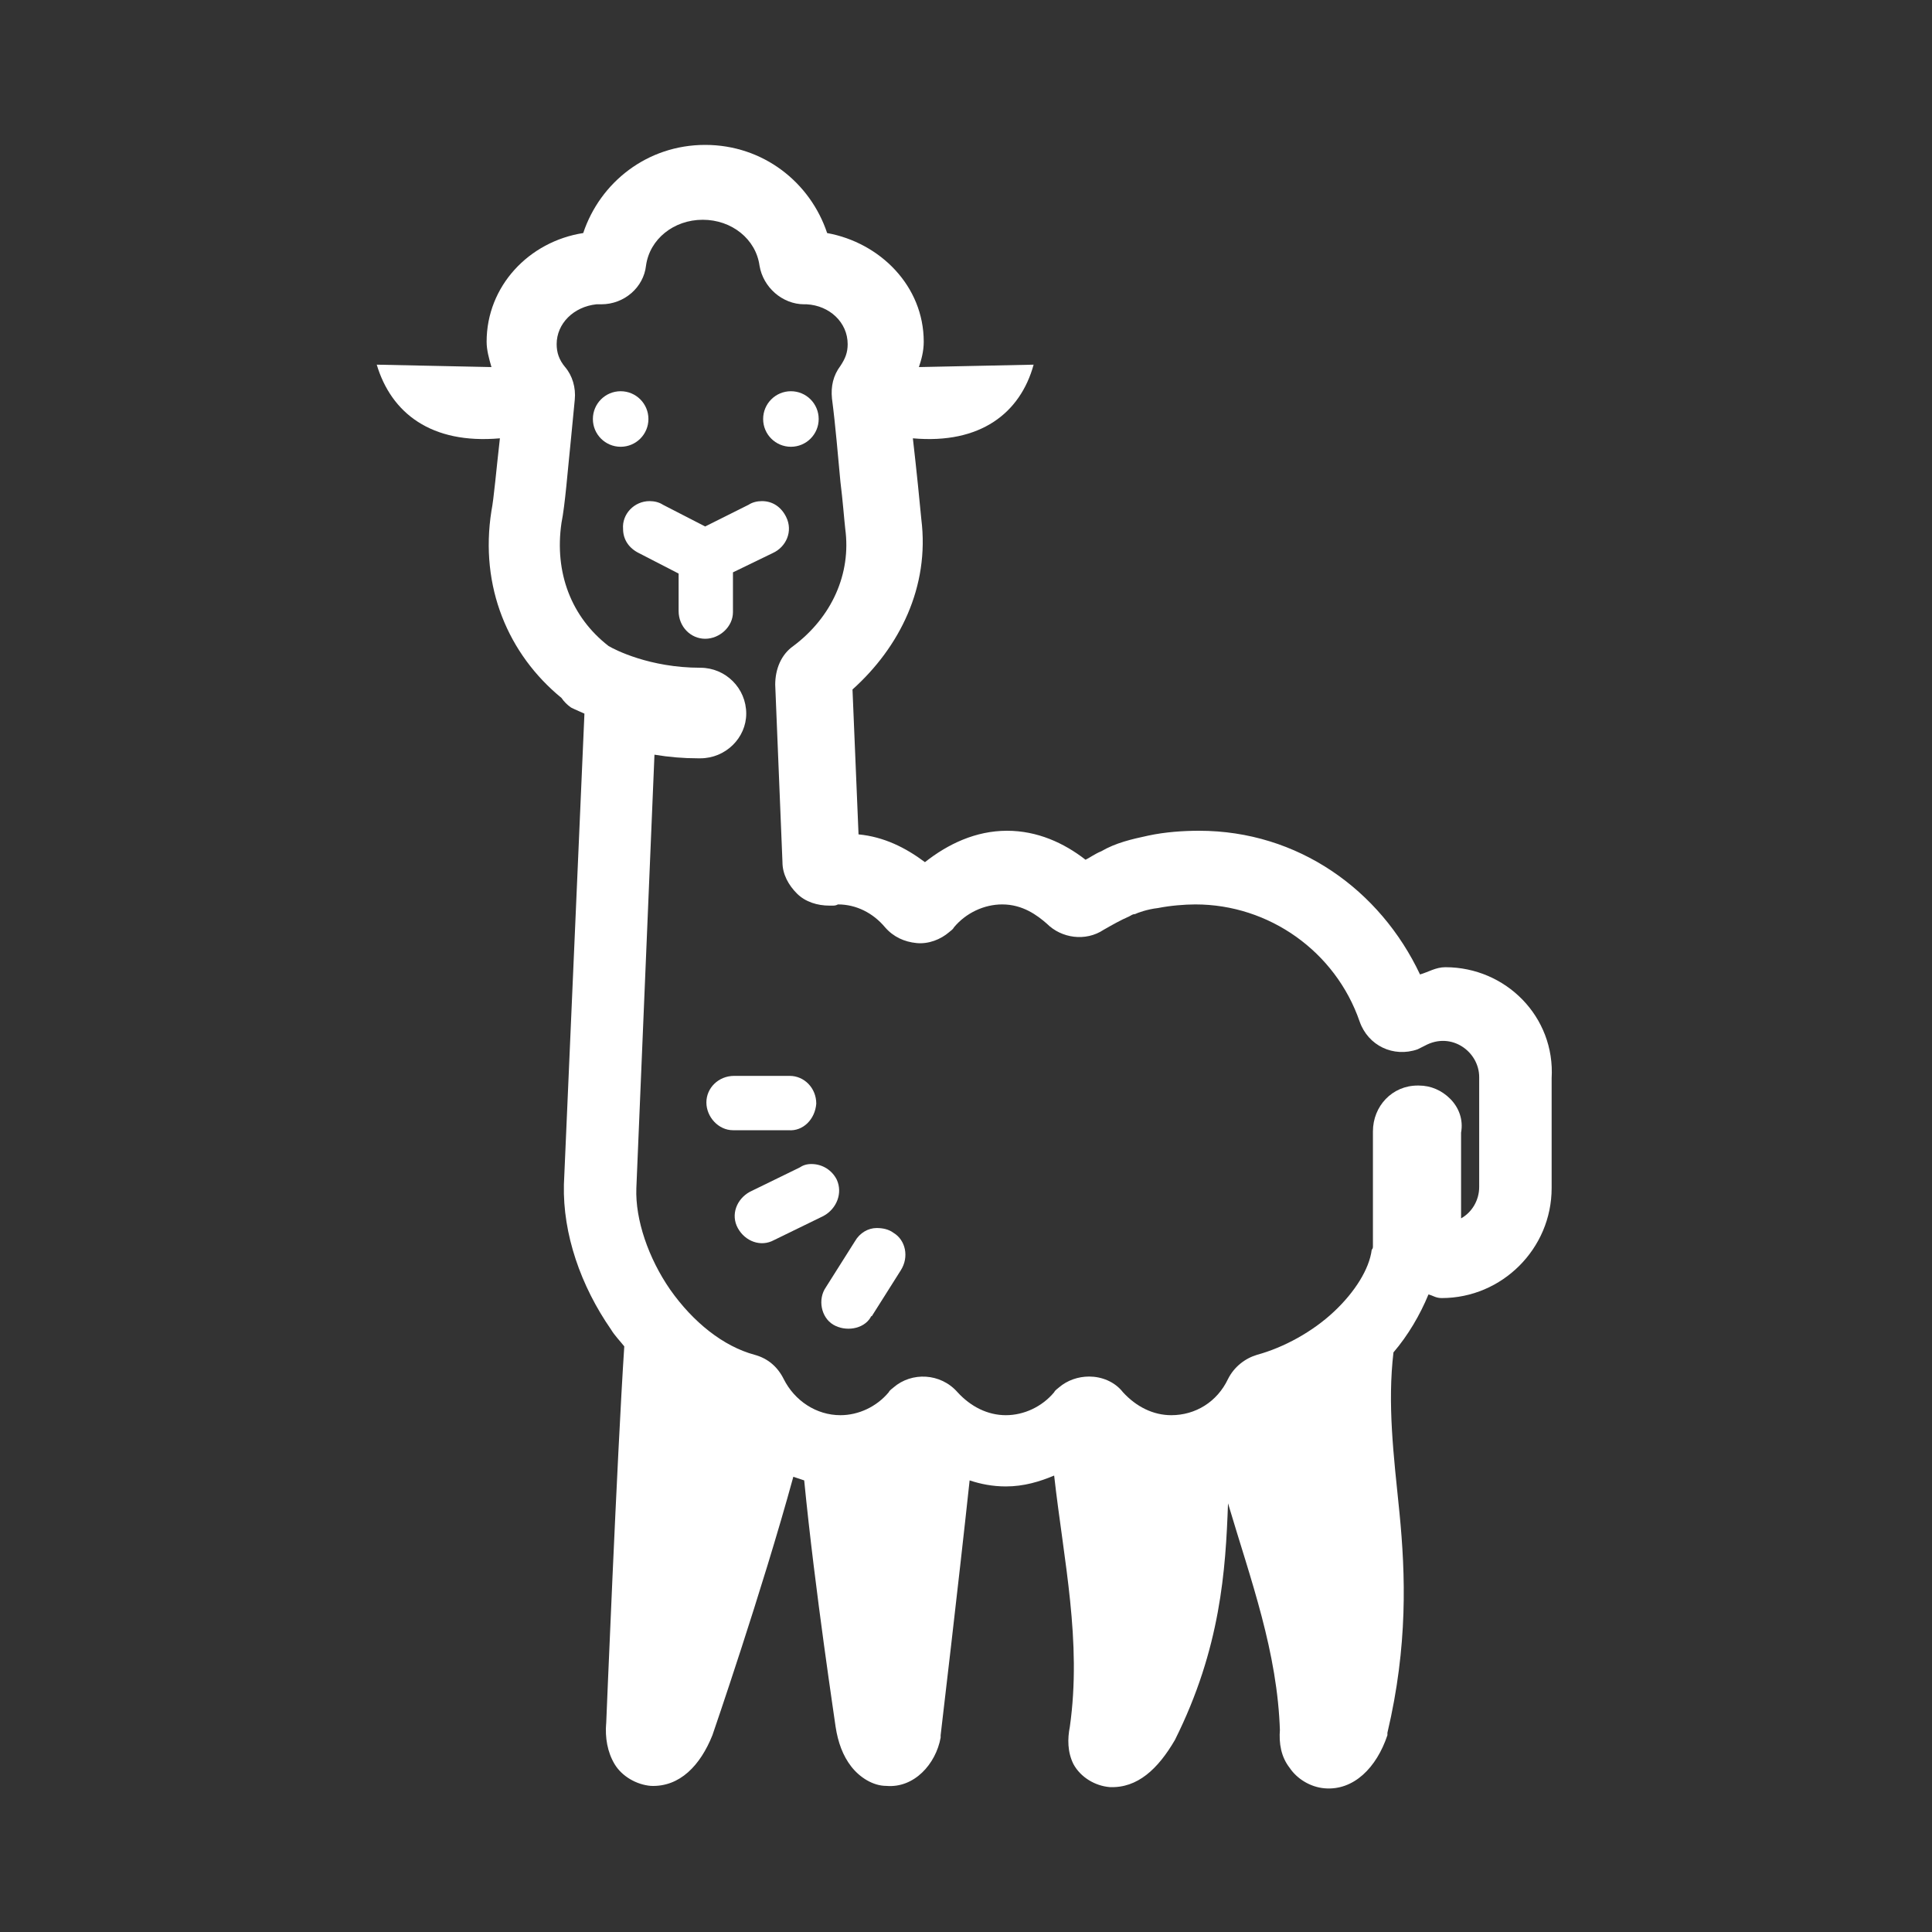 <svg xmlns="http://www.w3.org/2000/svg" xmlns:xlink="http://www.w3.org/1999/xlink" id="Ebene_1" x="0px" y="0px" width="160px" height="160px" viewBox="0 0 160 160" style="enable-background:new 0 0 160 160;" xml:space="preserve"><rect x="0" y="0" width="160" height="160" fill="#333333" stroke="none"/><style type="text/css">	.st0{display:none;fill:#A58966;}	.st1{display:none;}	.st2{display:inline;fill:#A58966;}	.st3{fill:#FFFFFF;}</style><path class="st0" d="M129.7,42.1h-12.8V16.6c0-2.2-1.8-4.1-4.1-4.1H69.6c-2.2,0-4.1,1.8-4.1,4.1v38.1L39.1,69.9 c-5.9,3.4-10.2,9-12,15.6c-0.2,0.8-0.4,1.7-0.5,2.5c-0.1,0.4-0.1,0.8-0.2,1.3c-0.6,5.5,0.5,10.9,3.3,15.8c3.2,5.5,8.1,9.5,14,11.5 c-1.3,6.2-0.3,12.6,2.9,18.1c0.3,0.5,0.6,1,0.9,1.5c4.8,7.1,12.8,11.3,21.4,11.3c4.3,0,8.5-1.1,12.3-3.2l0.2-0.1 c0.1-0.1,0.2-0.1,0.4-0.2l40.8-23.3c4.3-2.4,7.7-6.3,9.6-10.9c1.2-2.8,1.7-5.7,1.7-8.7v-55C133.8,44,132,42.1,129.7,42.1z  M66.6,139.2L66.6,139.2c-0.6-0.1-1.1-0.1-1.5-0.2H65c-0.5-0.1-1-0.2-1.4-0.4h-0.1c-0.4-0.1-0.9-0.3-1.4-0.5H62 c-0.4-0.2-0.9-0.4-1.3-0.6l-0.2-0.1c-0.4-0.2-0.8-0.5-1.2-0.7l-0.2-0.1c-0.4-0.3-0.8-0.5-1.1-0.8l-0.2-0.1c-0.4-0.3-0.7-0.6-1.1-0.9 l-0.2-0.2c-0.4-0.3-0.7-0.7-1-1.1l-0.1-0.1c-0.4-0.4-0.7-0.8-0.9-1.2l-0.1-0.1c-0.3-0.5-0.6-0.9-0.9-1.4c-2.3-4.1-3-8.8-1.8-13.3 l0,0c0.1-0.5,0.3-1,0.5-1.6c0-0.1,0.1-0.2,0.1-0.3l0.1-0.2c0-0.1,0.1-0.2,0.1-0.3l0.1-0.2c0.1-0.2,0.2-0.5,0.3-0.7l0.3-0.6 c0.1-0.2,0.2-0.4,0.4-0.6c0.1-0.1,0.2-0.3,0.3-0.4l0.3-0.4c0.1-0.2,0.2-0.3,0.3-0.5c0.1-0.1,0.2-0.3,0.3-0.4l0.2-0.3 c0.2-0.2,0.3-0.4,0.5-0.6l0.5-0.6c0.2-0.2,0.4-0.4,0.6-0.6l0,0L74,138.6c-0.3,0.1-0.6,0.2-1,0.3h-0.1c-0.5,0.1-0.9,0.2-1.5,0.3h-0.2 c-0.5,0.1-0.9,0.1-1.4,0.1h-0.2c-0.5,0-0.9,0-1.4,0H68C67.6,139.3,67.1,139.3,66.6,139.2z M73.6,25.6v-4.9h35.1v4.9H73.6z  M73.6,39.7v-6h35.1v6H73.6z M125.7,63.3v6H90.5v-6C90.5,63.3,125.7,63.3,125.7,63.3z M125.7,92.4v8.7c0,3.8-1.5,7.5-4.2,10.2 c-0.9,0.9-1.9,1.7-3,2.3l-2.1,1.2c-1.9-2.4-2.9-5.4-2.9-8.5C113.5,99.2,118.8,93.3,125.7,92.4z M71.6,60.5L71.6,60.5 c1.3-0.7,2-2.1,2-3.5v-9.2h8.8v36.5l-22.6,13l-13-22.5L71.6,60.5z M101.2,117.1l-4.1-7l-22.7,13.1l-10.8-18.7l24.8-14.3 c1.3-0.7,2-2.1,2-3.5v-9.2h35.1v6.8c-11.4,1-20.3,10.5-20.3,22.1c0,4.5,1.4,8.9,3.9,12.6l-28,16l-2.7-4.7L101.2,117.1z M90.5,55.2 v-4.9h35.1v4.9H90.5z M52.9,101.6L52.9,101.6c-0.4,0.3-0.7,0.6-1.1,0.9l-0.6,0.5c-0.2,0.2-0.4,0.3-0.5,0.5l-0.3,0.3l-0.4,0.4 c-0.1,0.1-0.2,0.2-0.3,0.4l-0.3,0.3c-0.2,0.2-0.3,0.4-0.5,0.6l-0.1,0.2c-0.4,0.5-0.8,1.1-1.3,1.7l-0.1,0.1c-0.3,0.5-0.6,0.9-0.9,1.4 c-4.2-1.3-7.6-4.1-9.9-7.9c-2.3-4.1-3-8.8-1.8-13.3c0.1-0.5,0.3-1,0.5-1.6c0-0.1,0.1-0.2,0.1-0.3l0.1-0.2c0.1-0.3,0.3-0.7,0.4-1 c0.1-0.1,0.1-0.3,0.2-0.4l0.1-0.2c0.2-0.3,0.3-0.6,0.5-0.9c0.1-0.2,0.2-0.4,0.3-0.6c0.2-0.3,0.4-0.5,0.5-0.8 c0.1-0.2,0.3-0.4,0.4-0.5c0.2-0.3,0.4-0.5,0.6-0.7l0.1-0.1c0.1-0.1,0.2-0.2,0.3-0.4c0.2-0.3,0.5-0.5,0.8-0.7l0,0L52.9,101.6z"></path><path class="st0" d="M88.3,12.5c-10.8,0-20.5,3.5-27.4,10c-8.4,7.8-10.5,17.6-10.6,18c-0.2,0.8-0.3,1.6-0.3,1.8 c-0.1,0.8-0.3,2.3-0.3,3.9c0,0.8,0.1,2.8,0.4,6.8v0.4c0.3,4.2,0.9,13,1,20v1l-0.7-0.7c-0.7-0.7-1.4-1.3-2.2-1.8 c-2.6-1.9-6.1-4.2-11.1-4.3c-1.2,0-7.6,0.3-11.5,5.6C23.9,75.5,23,78,23,80.6c0,3.5,1.6,6,2.2,7c1.9,2.9,9.4,13.3,21.3,29.4l0.2,0.3 l-0.2,0.3c-0.9,1.1-1.9,2.9-1.9,5.3V139c0,4.7,3.8,8.5,8.5,8.5h60.2c4.7,0,8.5-3.8,8.5-8.5v-16.2c0-2.6-1.2-5.1-3.4-6.7l-0.3-0.2 l5-8.5c2.3-4,3.6-8.5,3.6-13v-48C126.9,27.6,109.6,12.5,88.3,12.5z M108.9,114.2H55.8l-0.1-0.2C43.3,97.5,34.8,85.7,32.8,82.6 c-0.3-0.4-0.8-1.2-0.8-2.1c0-0.5,0.1-1.2,0.8-2.1c1.5-2,4.5-2,4.5-2c2.1,0,3.7,1.1,5.5,2.5c3.1,2.4,4.6,4.8,5.7,6.7 c1,1.6,3,4.9,6.7,4c5.1-1.3,5.7-7.2,3.7-37.2V52c-0.1-2-0.2-3.7-0.3-4.7v-0.6l0.6,0.2c5.6,1.6,10.6,2.6,15.3,3.2 c14.6,1.7,29,0.3,43-4.1l0.5-0.2v48.6c0,2.9-0.8,5.9-2.4,8.5L108.9,114.2z M115.4,37.2c-12.9,4.2-26.4,5.6-39.9,4 c-4.5-0.5-9.2-1.5-14.5-3L60.5,38l0.2-0.4c1.6-3.3,3.7-6.2,6.2-8.5c7.1-6.6,16.4-7.6,21.4-7.6c11.9,0,22.7,5.9,27.3,15.1l0.2,0.4 L115.4,37.2z M113.1,123.1v15.5H53.7v-15.5C53.7,123.1,113.1,123.1,113.1,123.1z"></path><path class="st0" d="M140.6,47.9h-1.3v-4.1c0-7.7-6.2-13.9-13.9-13.9H90.1c-3.9,0-7.5,1.6-10.1,4.4c-2.6-2.8-6.3-4.4-10.1-4.4H34.5 c-7.7,0-13.9,6.2-13.9,13.9v4.1h-1.3c-5.2,0-9.5,4.3-9.5,9.5v37c0,7,5,13.1,11.7,14.7l-1.4,9.8c-0.4,2.8,0.4,5.7,2.3,7.8 c1.9,2.2,4.6,3.4,7.4,3.4c4.4,0,8.3-2.9,9.5-7.1l3.8-13.4h73.5l3.8,13.4c1.2,4.2,5.1,7.1,9.5,7.1c2.9,0,5.6-1.2,7.4-3.4 c1.9-2.2,2.7-5,2.3-7.8l-1.4-9.8c6.7-1.5,11.7-7.7,11.7-14.7v-37C150.1,52.2,145.9,47.9,140.6,47.9z M32.2,120.9 c-0.3,1-1.2,1.7-2.3,1.7c-0.7,0-1.3-0.3-1.8-0.8s-0.6-1.2-0.6-1.9l1.5-10.4h6.4L32.2,120.9z M17.4,57.4c0-1.1,0.9-2,2-2h7.9 c1.1,0,2,0.9,2,2v28.9c0,2.1,1.7,3.7,3.7,3.7h93.8c2.1,0,3.7-1.7,3.7-3.7V57.4c0-1.1,0.9-2,2-2h7.9c1.1,0,2,0.9,2,2v37 c0,4.2-3.4,7.6-7.6,7.6H24.9c-4.2,0-7.6-3.4-7.6-7.6v-37H17.4z M36.8,78.2c0-1.9,1.5-3.4,3.4-3.4h32.7c1.9,0,3.4,1.5,3.4,3.4v4.4 H36.8V78.2z M76.3,67.8c-1.1-0.4-2.2-0.5-3.4-0.5H40.2c-1.1,0-2.3,0.2-3.4,0.5V57.4c0-5-3.8-9.1-8.7-9.5v-4.1c0-3.5,2.9-6.4,6.4-6.4 h35.3c3.5,0,6.4,2.9,6.4,6.4L76.3,67.8L76.3,67.8z M131.8,47.9c-4.9,0.4-8.7,4.5-8.7,9.5v10.4c-1.1-0.4-2.2-0.5-3.4-0.5H87.1 c-1.2,0-2.3,0.2-3.4,0.5v-24c0-3.5,2.9-6.4,6.4-6.4h35.3c3.5,0,6.4,2.9,6.4,6.4L131.8,47.9L131.8,47.9z M83.7,78.2 c0-1.9,1.5-3.4,3.4-3.4h32.7c1.9,0,3.4,1.5,3.4,3.4v4.4H83.7V78.2z M130.9,109.5l1.5,10.4c0.1,0.7-0.1,1.3-0.6,1.9l0,0 c-0.5,0.5-1.1,0.8-1.8,0.8c-1,0-2-0.7-2.3-1.7l-3.3-11.4C124.4,109.5,130.9,109.5,130.9,109.5z"></path><g class="st1">	<path class="st2" d="M135,108.3c-3.2-11.8-28.3-19.4-38.1-21.9c-0.1-0.8-0.1-1.5-0.2-2c1.5-1.4,2.8-3.1,4-5c2.1-3.2,4-7.7,5.2-12.3  c5.4-6.2,11.5-15.6,10.5-26.2c-0.8-8-5.4-15.2-13.7-21.5C83.2,4.4,63.9,20,60.5,23c-2.8,1-5.4,2.5-7.7,4.3  c-5.3,4.2-8.2,10-8.3,16.3c-0.2,12.6,6.1,19.1,7.8,20.6c1.7,8,5.2,14.9,10,19.7c0.1,0.6,0.1,1.6,0.1,2.8c-3.2,0.9-9.1,2.6-15.3,5  c-13.2,5.2-20.4,10.6-22.1,16.7c-2.1,7.8-2,24.5-2,26.4c0,1.5,0.9,2.8,2.2,3.5c0.8,0.4,18.9,8.9,54.8,8.9s54-8.5,54.8-8.9  c1.3-0.6,2.2-2,2.2-3.5C137,134,137.2,116.4,135,108.3z M32.5,110.3c0.3-1.2,2.6-5.7,17.4-11.5c4.9-1.9,9.8-3.4,13-4.3  c1.5,4.9,5.7,12.3,17.2,12.3c5.3,0,9.5-1.6,12.6-4.8c2.3-2.4,3.5-5.2,4.1-7.7c3.2,0.9,8.2,2.4,13.4,4.4  c14.8,5.8,17.1,10.3,17.4,11.5c1.4,5.3,1.7,16.7,1.7,21.7c-2.1,0.8-5.6,2-10.5,3.1c-7.8,1.9-20.9,4.1-38.8,4.1  c-26.9,0-43.3-5-49.2-7.2C30.8,127,31.1,115.7,32.5,110.3z M70.4,29.6c2.1,0.4,4.2-0.9,4.6-3c0.3-1.2-0.1-2.4-0.9-3.3  c0.6-0.3,1.1-0.5,1.7-0.7c8-3.2,15.5-2.2,22.4,3c6.5,4.9,10.1,10.3,10.6,16.1c0.3,2.9-0.2,5.9-1.4,9c-0.7-1.1-1.9-1.8-3.3-1.8  c-2.1,0-3.9,1.7-3.9,3.9c0,10.5-3.7,19.1-5.9,22.5c-3.7,5.7-8.1,8.2-14.4,8.2c-13.7,0-20.9-14.9-21-29.7l0,0c0-2.1-1.8-3.9-3.9-3.9  c-0.7,0-1.4,0.2-2,0.6c-0.5-1.9-0.8-4.1-0.7-6.7c0.1-3.9,2-7.6,5.4-10.3C61.4,30.3,66.6,28.8,70.4,29.6z M89.5,89.9  c0,0.6-0.1,4.3-2.5,6.8c-1.5,1.6-3.9,2.4-7,2.4c-8.9,0-10.1-7.3-10.3-9.2c0-0.3,0.1-0.5,0.1-0.8c3.1,1.4,6.5,2.1,10,2.1  c3.4,0,6.6-0.6,9.5-1.8c0,0,0,0,0,0.1C89.5,89.5,89.5,89.7,89.5,89.9z"></path>	<path class="st2" d="M62.7,50.6c-0.3,1.6,1,3,2.8,3.3c0.2,0,0.3,0,0.5,0c1.7,0,3.1-1,3.3-2.4c0,0,0.6-2.8,3.1-4.3  c1.7-1,4-1.3,6.9-0.8c10.9,1.8,18,2.2,21.8-0.7c1.4-1,1.5-2.9,0.3-4.1c-1.2-1.2-3.4-1.3-4.8-0.3c-1.4,1.1-6.8,0.8-16.1-0.7  c-4.8-0.8-8.9-0.2-12.1,1.8C63.8,45.4,62.8,50,62.7,50.6z"></path>	<path class="st2" d="M59.9,44.5c0.4,0.2,0.9,0.3,1.4,0.3c1.3,0,2.5-0.8,3.1-2c1.6-3.5,5-3.8,5.2-3.8c1.8-0.1,3.3-1.6,3.2-3.5  c-0.1-1.9-1.6-3.3-3.5-3.3c-0.3,0-7.7,0.4-11.1,7.8C57.4,41.7,58.2,43.7,59.9,44.5z"></path></g><path class="st0" d="M134.5,109.1c-1.2-4.3-5.4-8.5-12.5-12.3c-6.1-7.5-7.5-18-6.1-25.2c4.6-24.1-1.1-37.4-6.6-44.4 c-4.8-6.1-10.9-8.9-14.8-9.7c-3.7-3.1-11.2-6.1-21.1-4.8C62.8,14,54,19.6,47.9,28.8c-8,12-10.6,30.1-6.4,44.9 c3.5,12.5-4.2,22.7-5.6,24.4c-5.8,3.5-9.1,7.1-10.1,10.9c-2.1,7.8-2,24.3-2,26.2c0,1.5,0.8,2.8,2.2,3.4c0.7,0.4,18.7,8.8,54.2,8.8 s53.5-8.4,54.2-8.8c1.3-0.6,2.2-1.9,2.2-3.4C136.4,134.5,136.6,117.1,134.5,109.1z M32.9,111.1c0.3-1.2,2.5-5.7,17.2-11.4 c4.9-1.9,9.7-3.4,12.9-4.3c1.5,4.8,5.6,12.2,17,12.2c5.2,0,9.4-1.6,12.4-4.7c2.3-2.4,3.5-5.2,4.1-7.6c3.1,0.9,8.2,2.4,13.3,4.4 c14.7,5.8,16.9,10.2,17.2,11.4c1.4,5.3,1.7,16.6,1.7,21.6c-5.8,2.2-22,7.2-48.8,7.2c-26.7,0-42.9-5-48.8-7.2 C31.3,127.7,31.5,116.4,32.9,111.1z M99.4,60.9c-1.2,6-3.4,12.6-5.2,15.3c-3.6,5.6-8,8.1-14.3,8.1c-12.4,0-19.2-12.4-20.5-24.8 c15.2,1.8,25.8-5.8,31.6-10.8C92.9,53.5,95.7,58.5,99.4,60.9z M70,90c3.1,1.4,6.4,2,9.9,2c3.4,0,6.6-0.6,9.4-1.8v0.1 c0,0.2,0.1,0.3,0.1,0.5c0,0.6-0.2,4.3-2.5,6.8C85.4,99.2,83,100,80,100c-8.8,0-10-7.2-10.2-9.1C69.9,90.5,69.9,90.3,70,90z  M105.4,57.8L105.4,57.8L105.4,57.8L105.4,57.8z M105,57.3L105,57.3L105,57.3L105,57.3z M55.5,53.2L55.5,53.2L55.5,53.2L55.5,53.2z  M108.3,70.2c-1,5.5-0.9,13.6,2.1,21.5c-5.6-2.1-10.8-3.5-13.6-4.3c-0.1-0.8-0.1-1.5-0.2-2c1.4-1.4,2.8-3.1,4-5 c3.1-4.9,5.9-14.6,6.9-21.3v-0.2c0-0.1,0-0.2,0-0.3s0-0.3,0-0.4c0-0.1,0-0.2-0.1-0.4c0-0.1,0-0.2-0.1-0.4c0-0.1-0.1-0.2-0.1-0.3 s-0.1-0.2-0.1-0.3c-0.1-0.1-0.1-0.2-0.2-0.3s-0.1-0.2-0.2-0.3s-0.1-0.2-0.2-0.3s-0.2-0.2-0.2-0.2c-0.1-0.1-0.2-0.1-0.3-0.2 c-0.1-0.1-0.2-0.1-0.3-0.2c-0.1-0.1-0.2-0.1-0.4-0.2c-0.1,0-0.2-0.1-0.3-0.1c-0.1,0-0.2-0.1-0.3-0.1c-0.1,0-0.2-0.1-0.3-0.1h-0.2 l0,0c-1.8-0.2-5.6-6.3-7.7-13.6C96,40,95.1,39,93.9,38.6s-2.4-0.2-3.5,0.5c-0.7,0.5-1.4,1.1-2.4,2c-4.7,4.2-15.6,14.1-31.8,10.1 h-0.3c-0.1,0-0.1,0-0.2,0c-0.1,0-0.2,0-0.3,0h-0.2c-0.1,0-0.3,0-0.4,0h-0.2c-1.9,0.3-3.3,1.9-3.3,3.8c0.1,12,4.1,23.1,11,29.8 c0.1,0.6,0.1,1.6,0.1,2.8c-3.1,0.9-8.9,2.5-14.9,4.9c2.1-5.5,3.3-12.7,1-20.8c-3.6-12.8-1.4-28.3,5.4-38.6 c4.8-7.3,11.8-11.7,20.1-12.7c1.3-0.2,2.6-0.2,3.7-0.2c6.8,0,10.8,2.6,11.9,3.7c0.7,0.8,1.6,1.2,2.7,1.2c1,0,6.2,1.4,10.7,7 C107.7,37.7,112.3,49,108.3,70.2z"></path><g>	<path class="st3" d="M119.7,80.1c-0.8,0-1.4,0.4-2.1,0.6c-3.3-7-10.1-11.9-18.3-11.9c-1.3,0-2.8,0.1-4.2,0.4  c-1.4,0.3-2.7,0.6-3.9,1.3c-0.5,0.2-0.9,0.5-1.3,0.7c-1.8-1.4-4-2.4-6.5-2.4c-2.6,0-4.9,1.1-6.8,2.6c-1.6-1.2-3.4-2.1-5.5-2.3  l-0.5-12c3.9-3.5,6.4-8.5,5.7-14.1l0,0c-0.1-1.1-0.4-4.1-0.7-6.7c5.6,0.5,8.9-2.1,10-6.1l-9.5,0.2c0.2-0.6,0.4-1.3,0.4-2.1  c0-4.6-3.6-8.2-8-9c-1.4-4.2-5.3-7.3-10.1-7.3s-8.7,3.1-10.1,7.3c-4.5,0.7-8,4.4-8,9c0,0.7,0.2,1.4,0.4,2.1l-9.5-0.2  c1.2,4,4.5,6.6,10.2,6.1c-0.3,2.6-0.5,5-0.7,6l0,0c-1,6.3,1.4,11.9,5.8,15.5c0.2,0.3,0.5,0.6,0.8,0.8c0,0,0.4,0.2,1.1,0.5l-1.7,39  l0,0c-0.1,4.1,1.4,8.4,3.9,12c0.3,0.5,0.7,0.9,1.1,1.4c-0.6,9.1-1.5,31.3-1.5,31.3v-0.1c-0.1,1.2,0.1,2.4,0.7,3.4  c0.6,1,1.8,1.7,3,1.8c2.4,0.1,4.1-1.7,5.1-4.2l0,0l0,0c0,0,4.1-11.9,6.7-21.4c0.3,0.1,0.6,0.2,0.9,0.3c0.9,9.2,2.6,20.3,2.6,20.4  l0,0l0,0c0.2,1.3,0.6,2.4,1.3,3.3c0.7,0.9,1.8,1.6,2.9,1.6c2.3,0.2,4.1-1.8,4.5-4v-0.1v-0.1c0,0,1.5-12.7,2.4-21.1  c0.9,0.3,1.9,0.5,3,0.5c1.5,0,2.8-0.4,4-0.9c0.8,7.1,2.3,13.7,1.3,20.8c-0.2,1-0.2,2.1,0.3,3.1c0.6,1.1,1.8,1.8,3,1.9  c2.3,0.1,4-1.5,5.4-3.9l0,0l0,0c3.8-7.6,4.2-14.1,4.4-19.6c1.9,6.4,4.1,12.3,4.3,18.9v-0.2c-0.1,1.2,0.1,2.3,0.8,3.2  c0.6,0.9,1.7,1.6,2.9,1.7c2.4,0.2,4.3-1.7,5.2-4.4v-0.1v-0.1c1.7-7.2,1.5-13.1,1-18.2c-0.5-4.9-1-9-0.5-13.3  c1.2-1.4,2.2-3.1,2.9-4.8c0.4,0.1,0.6,0.3,1.1,0.3c5,0,9.1-4.1,9.1-9.1v-9.1C128.8,84.2,124.7,80.1,119.7,80.1z M120.1,91  c-0.7-0.7-1.6-1.1-2.6-1.1h-0.1l0,0c-2.1,0-3.7,1.7-3.7,3.8v9.1c0,0.1,0,0.2,0,0.4c0,0.1,0,0.2-0.1,0.3c-0.2,1.6-1.4,3.5-3.1,5.1  c-1.8,1.7-4.2,3-6.4,3.6c-1,0.3-1.9,1-2.4,2c-0.9,1.9-2.7,3-4.7,3c-1.5,0-2.9-0.7-4-1.9c-0.7-0.9-1.8-1.3-2.8-1.3  c-0.9,0-1.8,0.3-2.5,0.9c-0.1,0.1-0.3,0.2-0.4,0.4c-1,1.2-2.5,1.9-4,1.9s-2.9-0.7-4-1.9c-1.4-1.6-3.8-1.7-5.3-0.4  c-0.1,0.1-0.3,0.2-0.4,0.4c-1,1.2-2.5,1.9-4,1.9c-2,0-3.8-1.2-4.7-3c-0.5-1-1.3-1.7-2.4-2c-2.6-0.7-5.1-2.7-7-5.4  c-1.8-2.6-2.9-5.8-2.8-8.4l0,0l1.5-35.9c1.2,0.2,2.4,0.3,3.6,0.3c0.1,0,0.1,0,0.2,0c2.1,0,3.8-1.7,3.8-3.7c0-2.1-1.7-3.8-3.8-3.8  c-4.2,0-7.1-1.5-7.6-1.8c-3.1-2.4-4.5-6.1-3.9-10.2c0.3-1.5,0.5-4.2,0.8-7.1c0.1-1,0.2-2.1,0.3-3.1s-0.2-2-0.8-2.7  c-0.5-0.6-0.7-1.2-0.7-1.9c0-1.7,1.4-3.1,3.3-3.3h0.4l0,0c1.9,0,3.5-1.4,3.7-3.2c0.3-2.2,2.3-3.8,4.7-3.8s4.4,1.6,4.7,3.8  c0.3,1.8,1.9,3.2,3.7,3.2c0.1,0,0.2,0,0.2,0c1.9,0.1,3.4,1.5,3.4,3.3c0,0.7-0.2,1.2-0.6,1.8C69,31.1,68.8,32,68.9,33  c0.3,2.3,0.5,4.8,0.7,6.9c0.2,1.6,0.3,3,0.4,3.9c0.5,3.7-1.1,7.3-4.3,9.7c-1,0.7-1.5,1.9-1.5,3.2l0.6,14.7c0,1,0.5,1.9,1.2,2.6  s1.7,1,2.7,1c0.1,0,0.2,0,0.2,0c0.2,0,0.3,0,0.5-0.1c1.5,0,2.9,0.7,3.9,1.9c0.7,0.8,1.6,1.2,2.6,1.3c1,0.1,2-0.3,2.7-0.9  c0.1-0.1,0.3-0.2,0.4-0.4c1-1.2,2.5-1.9,4-1.9c1.7,0,2.9,0.9,3.7,1.6c1.2,1.2,3.2,1.5,4.7,0.5c0.7-0.4,1.4-0.8,2.1-1.1  c0.2-0.1,0.3-0.2,0.5-0.2c0.2-0.1,1-0.4,1.9-0.5c1-0.2,2.2-0.3,3.1-0.3c6.1,0,11.6,3.9,13.6,9.7c0.7,2,2.8,3,4.8,2.3  c0.2-0.1,0.4-0.2,0.6-0.3c2.2-1.2,4.5,0.5,4.5,2.6v9.1c0,1.1-0.6,2.1-1.5,2.6v-7.1C121.2,92.7,120.8,91.7,120.1,91z M78.3,75.6  L78.3,75.6L78.3,75.6L78.3,75.6z M88.5,116.2L88.5,116.2L88.5,116.2L88.5,116.2z"></path>	<circle class="st3" cx="51.4" cy="34.7" r="2.3"></circle>	<circle class="st3" cx="65.5" cy="34.7" r="2.3"></circle>	<path class="st3" d="M65.1,42.8c-0.4-0.8-1.1-1.3-2-1.3c-0.4,0-0.8,0.1-1.1,0.3l-3.6,1.8l-3.5-1.8c-0.3-0.2-0.7-0.3-1.1-0.3  c-1.3,0-2.3,1.1-2.2,2.3c0,0.9,0.5,1.6,1.3,2l3.3,1.7v3.1c0,1.3,1,2.3,2.2,2.3s2.3-1,2.3-2.2c0,0,0,0,0-0.1v-3.2l3.3-1.6  C65.1,45.3,65.7,44,65.1,42.8z"></path>	<path class="st3" d="M67.6,91.4c0-1.3-1-2.3-2.2-2.3c0,0,0,0-0.1,0h-4.5c-1.3,0-2.3,1-2.3,2.2s1,2.3,2.2,2.3c0,0,0,0,0.1,0h4.5  C66.5,93.7,67.5,92.7,67.6,91.4z"></path>	<path class="st3" d="M69.3,97.7c-0.4-0.8-1.2-1.3-2.1-1.3c-0.4,0-0.7,0.1-1,0.3l-4.1,2c-1.1,0.6-1.6,1.9-1,3s1.9,1.6,3,1l4.1-2  C69.3,100.1,69.8,98.8,69.3,97.7z"></path>	<path class="st3" d="M74,102.1c-0.4-0.3-0.9-0.4-1.4-0.4c-0.7,0-1.4,0.4-1.8,1.1l-2.4,3.8c-0.7,1-0.4,2.5,0.6,3.1s2.5,0.4,3.1-0.6  c0,0,0-0.1,0.1-0.1l2.4-3.8C75.3,104.1,75,102.7,74,102.1z"></path></g></svg>
